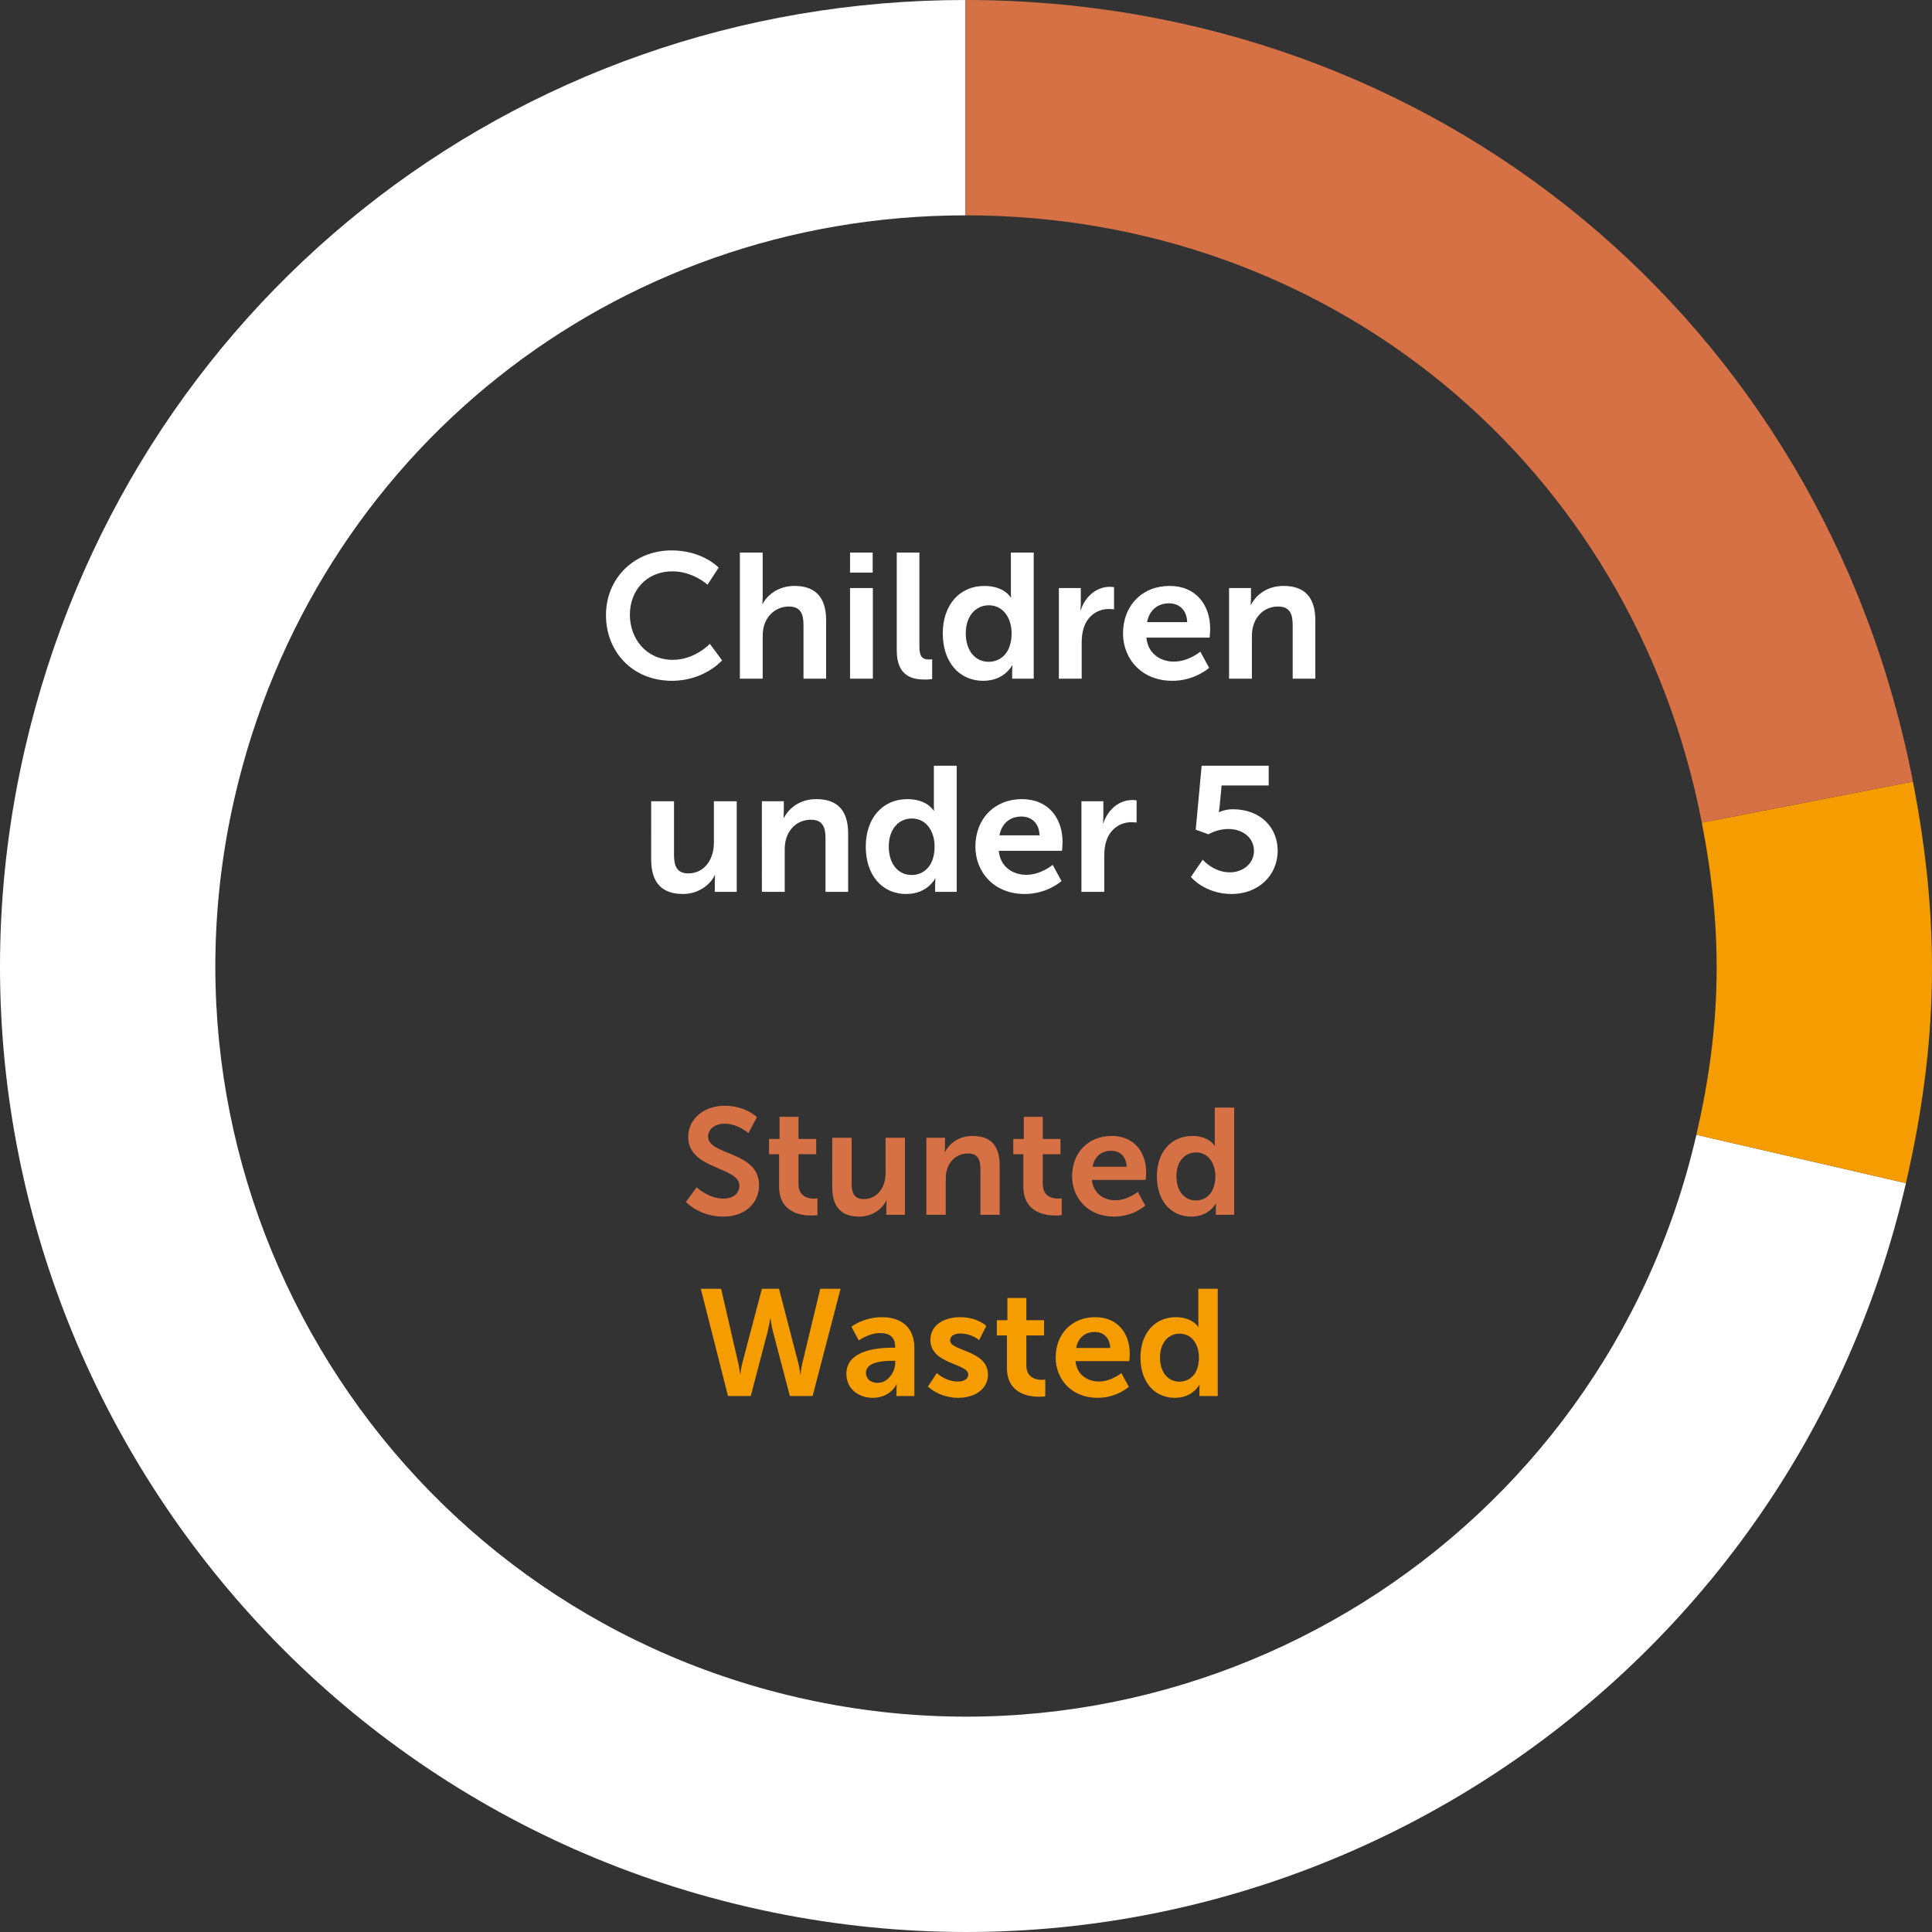 <?xml version="1.0" encoding="utf-8"?>
<!-- Generator: Adobe Illustrator 28.0.0, SVG Export Plug-In . SVG Version: 6.00 Build 0)  -->
<svg version="1.1" id="Layer_1" xmlns="http://www.w3.org/2000/svg" xmlns:xlink="http://www.w3.org/1999/xlink" x="0px" y="0px"
	 viewBox="0 0 430 430" style="enable-background:new 0 0 430 430;" xml:space="preserve">
<rect x="0" y="0" width="430" height="430" fill="#333333" stroke="none"/>
<style type="text/css">
	.st0{clip-path:url(#SVGID_00000107573360216629430270000014086623516446611847_);fill:#FFFFFF;}
	.st1{clip-path:url(#SVGID_00000107573360216629430270000014086623516446611847_);fill:#F59C00;}
	.st2{clip-path:url(#SVGID_00000107573360216629430270000014086623516446611847_);fill:#D67045;}
</style>
<g>
	<defs>
		<rect id="SVGID_1_" width="430" height="430"/>
	</defs>
	<clipPath id="SVGID_00000065759757060974105980000014866391723216900495_">
		<use xlink:href="#SVGID_1_"  style="overflow:visible;"/>
	</clipPath>
	<path style="clip-path:url(#SVGID_00000065759757060974105980000014866391723216900495_);fill:#FFFFFF;" d="M177.35,377.754
		C87.515,356.999,31.503,267.299,52.243,177.402C69.87,100.999,136.519,47.941,214.875,47.928V0
		C114.026,0,28.24,68.284,5.553,166.617C-21.136,282.302,50.944,397.735,166.55,424.443
		c115.605,26.708,230.957-45.422,257.647-161.108l-46.634-10.773C356.823,342.457,267.184,398.508,177.35,377.754"/>
	<path style="clip-path:url(#SVGID_00000065759757060974105980000014866391723216900495_);fill:#F59C00;" d="M425.756,173.957
		l-46.984,9.139c0.001,0.003,0.002,0.007,0.003,0.01c4.749,24.453,4.388,45.182-1.212,69.454v0.001l46.634,10.773
		C431.403,232.1,431.868,205.425,425.756,173.957"/>
	<path style="clip-path:url(#SVGID_00000065759757060974105980000014866391723216900495_);fill:#D67045;" d="M214.903,47.927
		c81.131,0,148.384,55.475,163.87,135.168l46.983-9.138C405.834,71.396,319.284,0,214.875,0v47.927
		C214.885,47.927,214.894,47.927,214.903,47.927"/>
	<path style="clip-path:url(#SVGID_00000065759757060974105980000014866391723216900495_);fill:#FFFFFF;" d="M265.049,195.179
		c0,0,3.08,3.796,9.08,3.796c5.92,0,10.24-4.112,10.24-9.648c0-5.061-3.72-9.213-10-9.213c-1.72,0-3.04,0.633-3.04,0.633h-0.08
		c0,0,0.12-0.554,0.2-1.305l0.44-4.626h10.48v-4.389h-14.92l-1.32,14.235l2.84,1.028c0,0,1.88-1.186,4.4-1.186
		c3.24,0,5.72,1.938,5.72,4.864c0,2.966-2.6,4.785-5.36,4.785c-3.68,0-6.04-2.808-6.04-2.808L265.049,195.179z M240.69,198.5h5.08
		v-7.988c0-1.186,0.12-2.293,0.44-3.282c0.96-3.005,3.4-4.231,5.56-4.231c0.68,0,1.2,0.079,1.2,0.079v-4.943
		c0,0-0.44-0.079-0.92-0.079c-3.12,0-5.56,2.293-6.48,5.18h-0.08c0,0,0.08-0.672,0.08-1.424v-3.48h-4.88V198.5z M222.45,185.926
		c0.48-2.61,2.28-4.192,4.88-4.192c2.24,0,3.96,1.463,4.04,4.192H222.45z M217.09,188.417c0,5.734,4.2,10.558,10.96,10.558
		c5.08,0,8.2-2.887,8.2-2.887l-1.96-3.598c0,0-2.6,2.214-5.88,2.214c-3.04,0-5.8-1.819-6.12-5.338h14.08c0,0,0.12-1.344,0.12-1.938
		c0-5.338-3.16-9.569-9.04-9.569C221.37,177.859,217.09,182.209,217.09,188.417 M197.81,188.417c0-3.994,2.32-6.248,5.12-6.248
		c3.4,0,5.08,3.084,5.08,6.208c0,4.468-2.48,6.366-5.12,6.366C199.89,194.744,197.81,192.253,197.81,188.417 M192.69,188.417
		c0,6.248,3.52,10.558,9.04,10.558c4.68,0,6.4-3.44,6.4-3.44h0.08c0,0-0.08,0.554-0.08,1.305v1.661h4.8v-28.075h-5.08v8.858
		c0,0.633,0.04,1.147,0.04,1.147h-0.08c0,0-1.4-2.57-5.88-2.57C196.53,177.859,192.69,182.011,192.69,188.417 M169.571,198.5h5.08
		v-9.253c0-0.949,0.08-1.859,0.36-2.689c0.76-2.412,2.76-4.112,5.48-4.112c2.6,0,3.24,1.661,3.24,4.112V198.5h5.04v-12.97
		c0-5.338-2.56-7.671-7.08-7.671c-4.12,0-6.36,2.491-7.24,4.191h-0.08c0,0,0.08-0.633,0.08-1.384v-2.333h-4.88V198.5z
		 M144.931,191.304c0,5.496,2.72,7.671,7.08,7.671c3.48,0,6.08-2.096,7.08-4.191h0.08c0,0-0.08,0.633-0.08,1.424v2.293h4.88v-20.167
		h-5.08v9.253c0,3.598-2.04,6.801-5.72,6.801c-2.52,0-3.16-1.661-3.16-4.112v-11.942h-5.08V191.304z"/>
	<path style="clip-path:url(#SVGID_00000065759757060974105980000014866391723216900495_);fill:#FFFFFF;" d="M273.549,151.049h5.08
		v-9.253c0-0.949,0.08-1.859,0.36-2.689c0.76-2.412,2.76-4.112,5.48-4.112c2.6,0,3.24,1.661,3.24,4.112v11.942h5.04v-12.97
		c0-5.338-2.56-7.671-7.08-7.671c-4.12,0-6.36,2.491-7.24,4.191h-0.08c0,0,0.08-0.633,0.08-1.384v-2.333h-4.88V151.049z
		 M255.309,138.475c0.48-2.61,2.28-4.192,4.88-4.192c2.24,0,3.96,1.463,4.04,4.192H255.309z M249.949,140.966
		c0,5.734,4.2,10.558,10.96,10.558c5.08,0,8.2-2.887,8.2-2.887l-1.96-3.598c0,0-2.6,2.214-5.88,2.214c-3.04,0-5.8-1.819-6.12-5.338
		h14.08c0,0,0.12-1.344,0.12-1.938c0-5.338-3.16-9.569-9.04-9.569C254.229,130.408,249.949,134.758,249.949,140.966 M235.67,151.049
		h5.08v-7.988c0-1.186,0.12-2.293,0.44-3.282c0.96-3.005,3.4-4.231,5.56-4.231c0.68,0,1.2,0.079,1.2,0.079v-4.943
		c0,0-0.44-0.079-0.92-0.079c-3.12,0-5.56,2.293-6.48,5.18h-0.08c0,0,0.08-0.672,0.08-1.424v-3.48h-4.88V151.049z M214.95,140.966
		c0-3.994,2.32-6.248,5.12-6.248c3.4,0,5.08,3.084,5.08,6.208c0,4.468-2.48,6.366-5.12,6.366
		C217.03,147.293,214.95,144.802,214.95,140.966 M209.83,140.966c0,6.248,3.52,10.558,9.04,10.558c4.68,0,6.4-3.44,6.4-3.44h0.08
		c0,0-0.08,0.554-0.08,1.305v1.661h4.8v-28.075h-5.08v8.858c0,0.633,0.04,1.147,0.04,1.147h-0.08c0,0-1.4-2.57-5.88-2.57
		C213.67,130.408,209.83,134.56,209.83,140.966 M199.59,144.762c0,5.773,3.48,6.485,6.28,6.485c0.84,0,1.6-0.119,1.6-0.119v-4.389
		c0,0-0.36,0.04-0.76,0.04c-1.32,0-2.08-0.554-2.08-2.768v-21.037h-5.04V144.762z M189.19,151.049h5.08v-20.167h-5.08V151.049z
		 M189.19,127.443h5.04v-4.468h-5.04V127.443z M164.671,151.049h5.08v-9.253c0-0.949,0.08-1.819,0.32-2.61
		c0.76-2.452,2.84-4.192,5.52-4.192c2.6,0,3.24,1.661,3.24,4.112v11.942h5.04v-12.97c0-5.338-2.56-7.671-7.08-7.671
		c-3.56,0-6.04,2.056-7.04,3.994h-0.08c0,0,0.08-0.712,0.08-1.7v-9.727h-5.08V151.049z M134.871,136.893
		c0,8.264,6,14.631,14.68,14.631c7.24,0,11.16-4.547,11.16-4.547l-2.72-3.677c0,0-3.32,3.559-8.24,3.559
		c-5.92,0-9.56-4.706-9.56-10.044c0-5.22,3.52-9.648,9.52-9.648c4.52,0,7.76,2.966,7.76,2.966l2.48-3.796
		c0,0-3.56-3.836-10.48-3.836C141.111,122.5,134.871,128.747,134.871,136.893"/>
	<path style="clip-path:url(#SVGID_00000065759757060974105980000014866391723216900495_);fill:#F59C00;" d="M258.178,302.135
		c0-3.395,1.972-5.311,4.352-5.311c2.89,0,4.318,2.622,4.318,5.277c0,3.798-2.108,5.411-4.352,5.411
		C259.946,307.512,258.178,305.395,258.178,302.135 M253.826,302.135c0,5.311,2.992,8.974,7.684,8.974
		c3.978,0,5.44-2.924,5.44-2.924h0.068c0,0-0.068,0.471-0.068,1.109v1.412h4.08v-23.864h-4.318v7.529
		c0,0.538,0.034,0.975,0.034,0.975h-0.068c0,0-1.19-2.185-4.998-2.185C257.09,293.16,253.826,296.69,253.826,302.135
		 M239.513,300.017c0.408-2.218,1.938-3.563,4.148-3.563c1.904,0,3.366,1.244,3.434,3.563H239.513z M234.957,302.135
		c0,4.874,3.57,8.974,9.316,8.974c4.318,0,6.97-2.454,6.97-2.454l-1.666-3.059c0,0-2.21,1.882-4.998,1.882
		c-2.584,0-4.93-1.546-5.202-4.538h11.968c0,0,0.102-1.143,0.102-1.647c0-4.538-2.686-8.134-7.684-8.134
		C238.595,293.16,234.957,296.858,234.957,302.135 M224.111,304.42c0,5.747,4.794,6.453,7.208,6.453
		c0.816,0,1.326-0.101,1.326-0.101v-3.731c0,0-0.306,0.067-0.782,0.067c-1.19,0-3.434-0.403-3.434-3.227v-6.655h3.944v-3.395h-3.944
		v-4.941h-4.216v4.941h-2.346v3.395h2.244V304.42z M206.533,308.588c0,0,2.414,2.521,6.732,2.521c4.114,0,6.63-2.286,6.63-5.142
		c0-5.512-8.432-5.21-8.432-7.63c0-1.076,1.088-1.546,2.21-1.546c2.652,0,4.25,1.479,4.25,1.479l1.598-3.159
		c0,0-1.904-1.949-5.814-1.949c-3.74,0-6.63,1.849-6.63,5.042c0,5.512,8.432,5.176,8.432,7.731c0,1.008-1.054,1.546-2.278,1.546
		c-2.822,0-4.726-1.882-4.726-1.882L206.533,308.588z M192.729,305.563c0-2.386,3.57-2.689,5.78-2.689h0.748v0.403
		c0,2.084-1.632,4.504-3.91,4.504C193.579,307.781,192.729,306.706,192.729,305.563 M188.377,305.765
		c0,3.428,2.788,5.344,5.882,5.344c3.944,0,5.304-3.025,5.27-3.025h0.068c0,0-0.068,0.538-0.068,1.21v1.412h3.978v-10.722
		c0-4.336-2.652-6.823-7.208-6.823c-4.114,0-6.8,2.117-6.8,2.117l1.632,3.059c0,0,2.278-1.647,4.76-1.647
		c1.904,0,3.332,0.773,3.332,3.025v0.235h-0.578C195.823,299.95,188.377,300.32,188.377,305.765 M173.383,286.842h-3.808
		l-4.352,16.503c-0.374,1.378-0.408,2.521-0.442,2.521h-0.068c0,0-0.102-1.176-0.408-2.521l-3.808-16.503h-4.522l6.052,23.864h5.066
		l3.706-14.117c0.408-1.546,0.612-3.126,0.612-3.126h0.068c0,0,0.204,1.58,0.612,3.126l3.706,14.117h5.066l6.222-23.864h-4.522
		l-3.978,16.503c-0.306,1.344-0.408,2.521-0.408,2.521h-0.068c-0.034,0-0.068-1.143-0.442-2.521L173.383,286.842z"/>
	<path style="clip-path:url(#SVGID_00000065759757060974105980000014866391723216900495_);fill:#D67045;" d="M261.832,261.801
		c0-3.395,1.972-5.311,4.352-5.311c2.89,0,4.318,2.622,4.318,5.277c0,3.798-2.108,5.411-4.352,5.411
		C263.6,267.179,261.832,265.061,261.832,261.801 M257.48,261.801c0,5.311,2.992,8.974,7.684,8.974c3.978,0,5.44-2.924,5.44-2.924
		h0.068c0,0-0.068,0.471-0.068,1.109v1.412h4.08v-23.864h-4.318v7.529c0,0.538,0.034,0.975,0.034,0.975h-0.068
		c0,0-1.19-2.185-4.998-2.185C260.744,252.827,257.48,256.356,257.48,261.801 M243.167,259.684c0.408-2.218,1.938-3.563,4.148-3.563
		c1.904,0,3.366,1.244,3.434,3.563H243.167z M238.611,261.801c0,4.874,3.57,8.974,9.316,8.974c4.318,0,6.97-2.454,6.97-2.454
		l-1.666-3.059c0,0-2.21,1.882-4.998,1.882c-2.584,0-4.93-1.546-5.202-4.538h11.968c0,0,0.102-1.143,0.102-1.647
		c0-4.538-2.686-8.134-7.684-8.134C242.249,252.827,238.611,256.524,238.611,261.801 M227.765,264.087
		c0,5.747,4.794,6.453,7.208,6.453c0.816,0,1.326-0.101,1.326-0.101v-3.731c0,0-0.306,0.067-0.782,0.067
		c-1.19,0-3.434-0.403-3.434-3.227v-6.655h3.944v-3.395h-3.944v-4.941h-4.216v4.941h-2.346v3.395h2.244V264.087z M206.175,270.372
		h4.318v-7.865c0-0.807,0.068-1.58,0.306-2.286c0.646-2.05,2.346-3.496,4.658-3.496c2.21,0,2.754,1.412,2.754,3.496v10.151h4.284
		v-11.024c0-4.538-2.176-6.521-6.018-6.521c-3.502,0-5.406,2.118-6.154,3.563h-0.068c0,0,0.068-0.538,0.068-1.176v-1.983h-4.148
		V270.372z M185.231,264.255c0,4.672,2.312,6.521,6.018,6.521c2.958,0,5.168-1.781,6.018-3.563h0.068c0,0-0.068,0.538-0.068,1.21
		v1.949h4.148V253.23h-4.318v7.865c0,3.059-1.734,5.781-4.862,5.781c-2.142,0-2.686-1.412-2.686-3.496V253.23h-4.318V264.255z
		 M173.4,264.087c0,5.747,4.794,6.453,7.208,6.453c0.816,0,1.326-0.101,1.326-0.101v-3.731c0,0-0.306,0.067-0.782,0.067
		c-1.19,0-3.434-0.403-3.434-3.227v-6.655h3.944v-3.395h-3.944v-4.941h-4.216v4.941h-2.346v3.395h2.244V264.087z M152.66,267.515
		c0,0,2.958,3.26,8.33,3.26c5.032,0,7.956-3.193,7.956-6.991c0-7.63-11.356-6.588-11.356-10.823c0-1.681,1.598-2.857,3.638-2.857
		c3.026,0,5.338,2.084,5.338,2.084l1.904-3.529c0,0-2.448-2.554-7.208-2.554c-4.624,0-8.092,2.958-8.092,6.924
		c0,7.327,11.39,6.588,11.39,10.856c0,1.949-1.666,2.891-3.502,2.891c-3.4,0-6.018-2.521-6.018-2.521L152.66,267.515z"/>
</g>
</svg>
